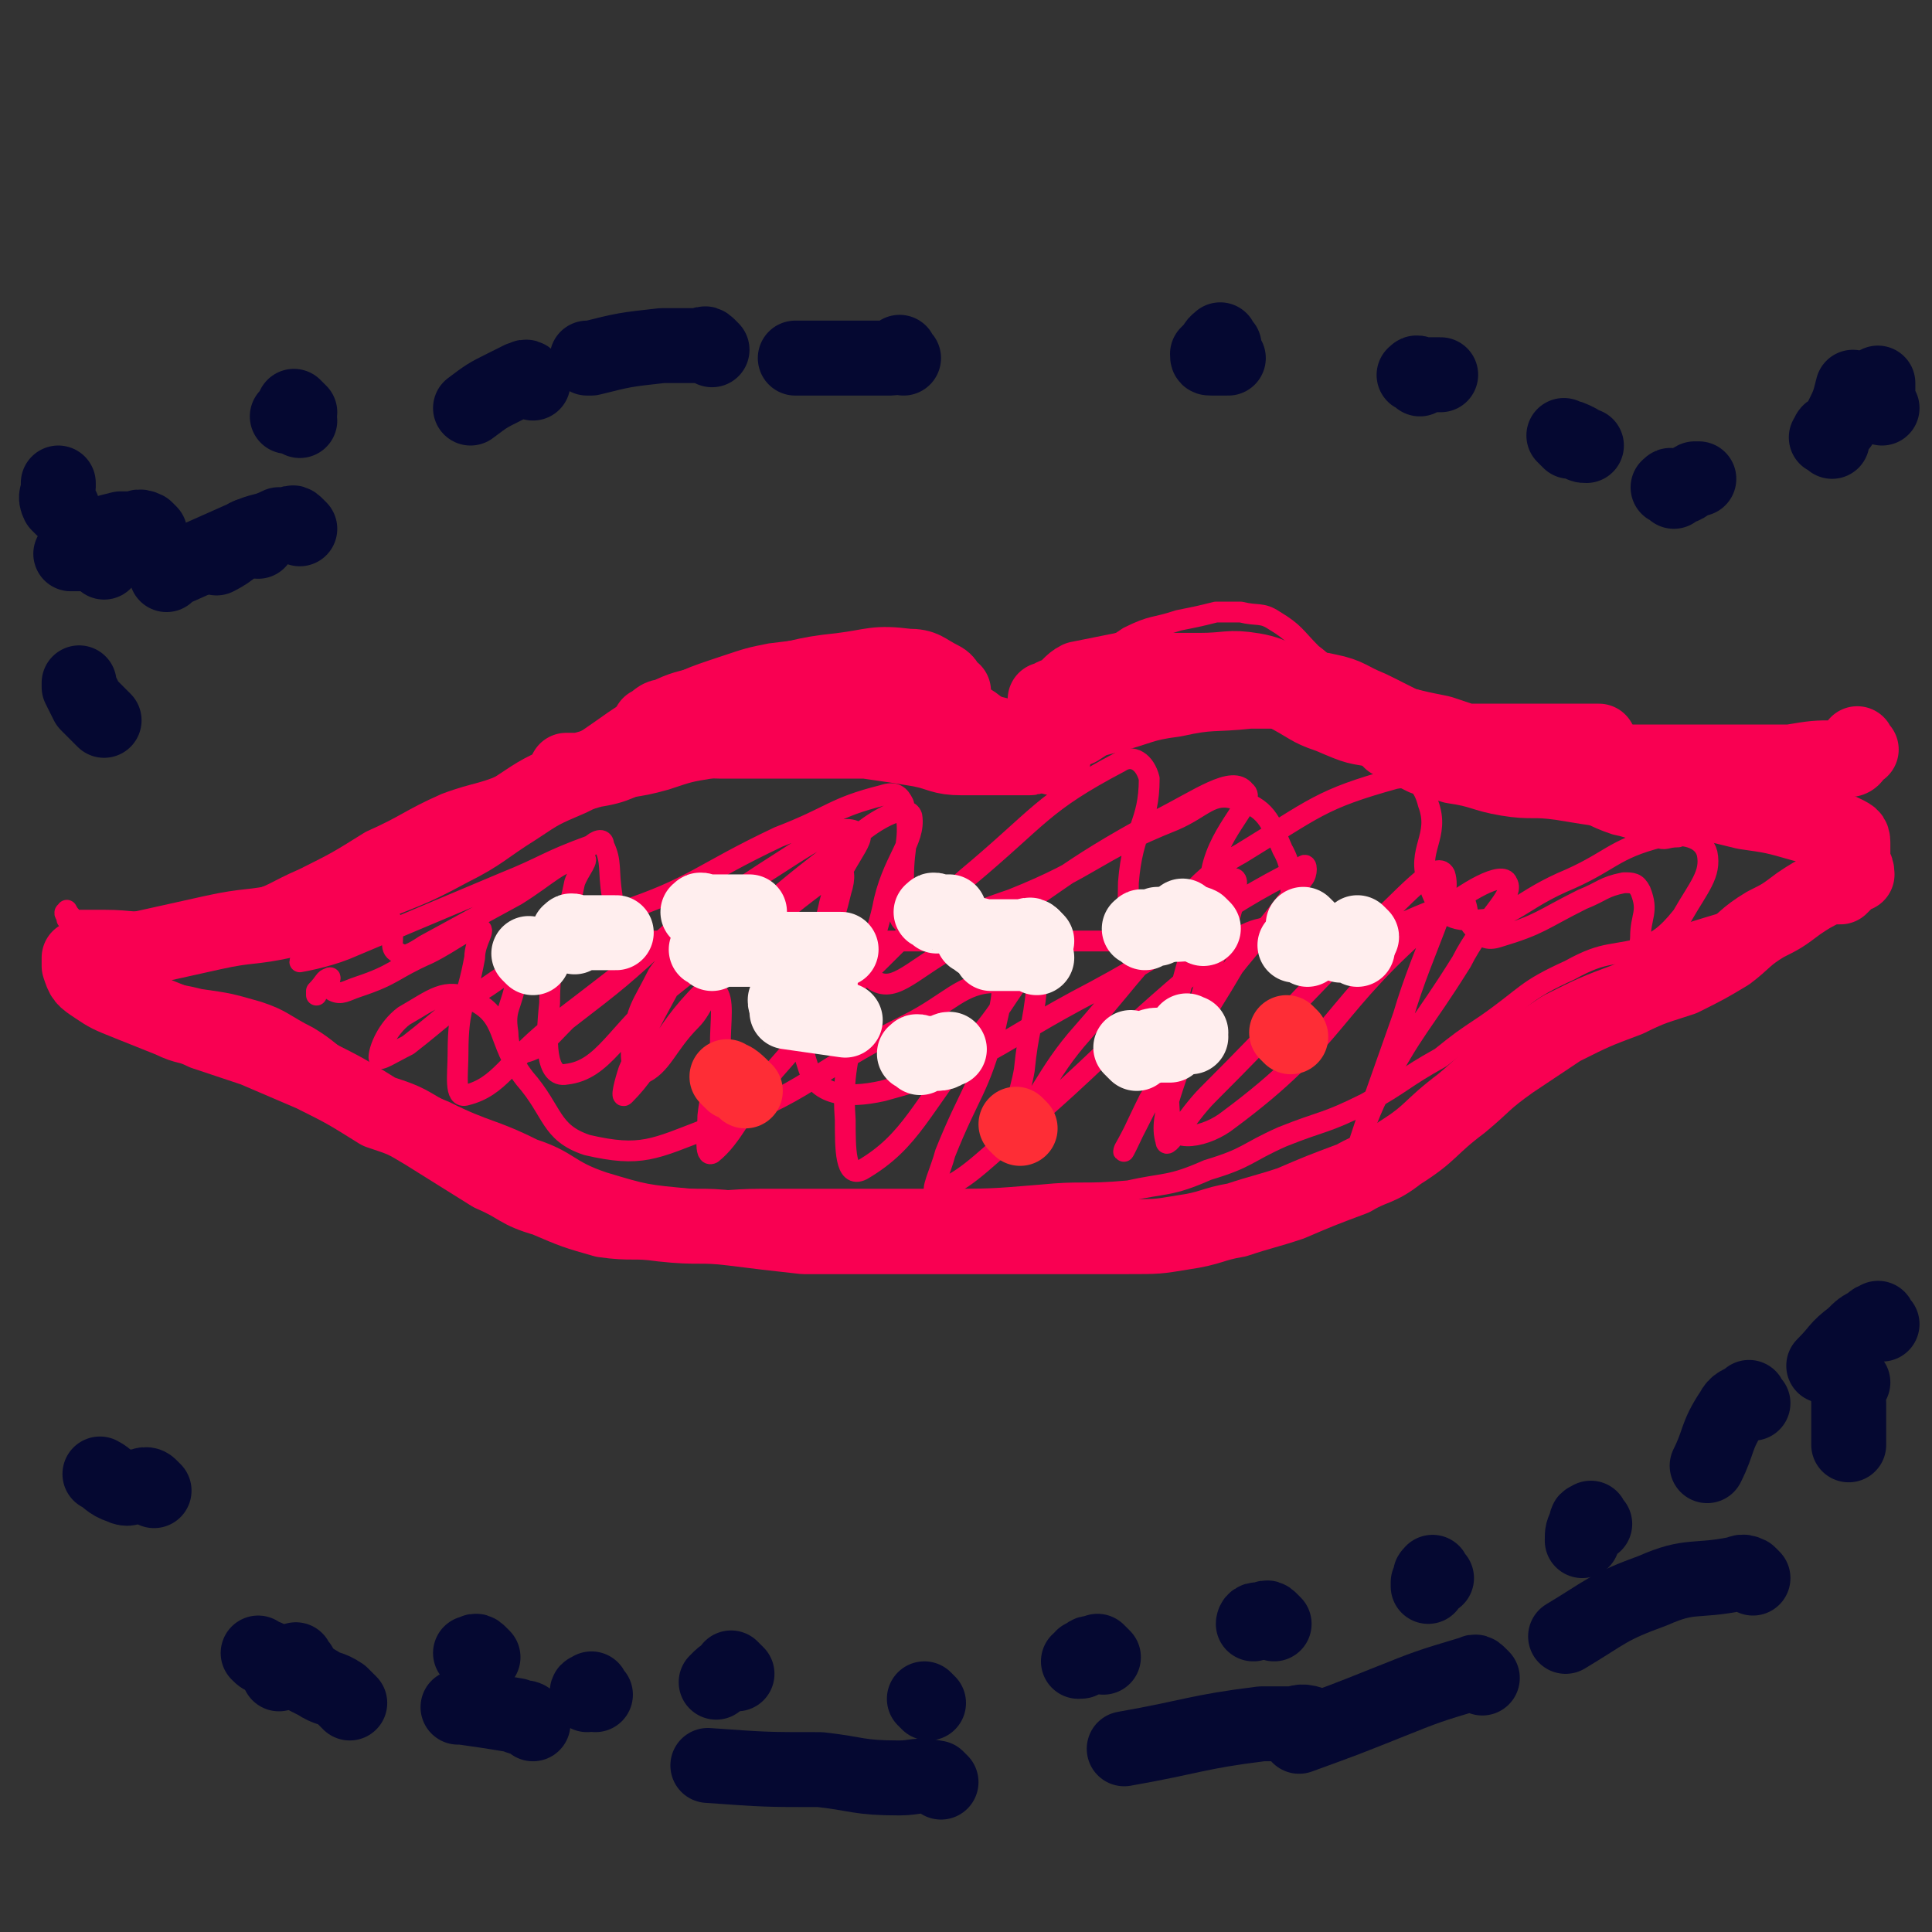 <svg viewBox='0 0 464 464' version='1.1' xmlns='http://www.w3.org/2000/svg' xmlns:xlink='http://www.w3.org/1999/xlink'><rect x="0" y="0" width="464" height="464" fill="#333333" stroke="none"/><g fill='none' stroke='#F90052' stroke-width='5' stroke-linecap='round' stroke-linejoin='round'><path d='M17,220c-1,-1 -1,-2 -1,-1 -1,0 0,1 0,1 0,1 0,1 1,1 4,0 4,0 8,0 7,0 7,1 14,0 10,-1 10,-1 20,-4 7,-2 7,-3 14,-6 8,-4 8,-4 16,-9 9,-4 9,-5 18,-9 8,-3 9,-2 17,-6 7,-4 7,-4 15,-8 9,-6 8,-6 17,-11 9,-5 9,-5 18,-8 6,-2 6,-2 11,-3 8,-1 8,-1 16,-1 6,0 6,-2 12,0 5,1 5,2 9,6 3,3 3,3 5,6 2,3 2,4 4,7 1,0 1,0 1,0 1,1 1,1 1,1 1,1 1,1 1,1 1,1 0,1 1,1 3,0 3,2 6,0 5,-3 4,-5 8,-9 4,-4 4,-4 8,-7 4,-2 4,-2 8,-3 5,-1 6,-1 11,0 7,2 7,3 14,6 9,3 8,4 17,7 8,3 8,3 17,5 6,2 6,2 13,4 8,2 8,3 17,5 7,2 6,3 13,4 9,2 9,2 17,3 8,1 8,0 15,0 7,0 7,0 15,0 8,0 8,0 15,1 6,1 6,2 12,4 2,1 1,2 3,3 2,2 2,2 3,4 0,0 0,1 0,2 0,1 0,1 0,2 0,0 0,0 0,1 0,0 0,0 0,0 0,1 0,1 0,1 0,1 1,1 0,2 -1,1 -2,1 -4,2 -5,1 -5,1 -10,2 -8,3 -8,2 -17,4 -10,3 -10,3 -19,6 -10,3 -11,1 -20,6 -11,5 -10,6 -20,13 -6,4 -6,4 -11,8 -9,5 -9,6 -18,11 -10,5 -10,4 -20,8 -9,4 -8,5 -18,8 -9,4 -10,3 -19,5 -11,1 -11,0 -21,1 -12,1 -12,1 -24,1 -15,0 -15,0 -30,0 -7,0 -7,0 -13,0 -9,0 -9,1 -17,0 -11,-1 -11,-1 -21,-4 -9,-3 -8,-5 -17,-8 -10,-5 -11,-4 -21,-9 -12,-5 -12,-5 -23,-11 -5,-3 -5,-4 -10,-7 -6,-3 -6,-4 -12,-6 -7,-2 -7,-2 -14,-3 -8,-2 -8,-1 -16,-3 -5,-2 -5,-2 -10,-4 -1,-1 -1,-1 -2,-2 -1,-1 -2,0 -2,-1 -1,-1 0,-2 0,-3 0,-1 0,-1 0,-2 '/><path d='M244,178c-1,-1 -1,-2 -1,-1 -1,0 0,1 0,2 0,0 0,-1 0,-1 1,-1 1,-1 2,-2 1,-1 1,-1 2,-2 6,-6 5,-6 12,-12 6,-5 6,-5 12,-9 6,-3 6,-2 12,-4 5,-1 5,-1 9,-2 3,0 3,0 6,0 4,1 5,0 8,2 5,3 5,4 9,8 4,3 4,4 8,7 4,3 4,3 8,6 5,2 5,2 9,5 3,1 3,1 5,3 4,2 4,2 7,4 2,1 2,2 4,3 2,1 2,1 4,2 2,1 2,1 3,1 3,1 3,1 6,2 4,1 4,1 8,2 5,2 5,3 10,5 5,2 5,2 11,4 2,1 2,0 5,0 0,0 0,0 0,0 -1,0 -1,0 -2,0 -1,0 -1,0 -2,0 -6,-1 -6,-2 -11,-3 -6,-2 -6,-3 -12,-5 -3,-1 -3,0 -7,-1 -6,-2 -6,-2 -12,-4 -8,-2 -8,-2 -15,-4 -5,-1 -5,0 -10,-2 -8,-1 -8,-1 -15,-4 -6,-2 -6,-3 -12,-6 -4,-2 -4,-3 -9,-4 -4,-1 -4,0 -8,0 -6,0 -6,0 -13,1 -8,2 -8,2 -15,4 -6,1 -6,2 -12,4 -2,1 -2,1 -4,2 -1,1 -1,1 -2,2 0,0 0,0 0,0 '/><path d='M139,229c-1,-1 -2,-1 -1,-1 0,-1 0,0 2,0 1,0 1,0 2,0 2,0 2,0 3,0 6,-1 6,-1 12,-2 7,0 7,0 14,0 6,0 6,0 12,0 5,0 5,0 11,0 7,0 7,0 15,0 8,0 8,0 16,0 7,0 7,0 14,0 7,0 7,0 13,0 5,0 5,0 10,0 6,0 6,0 12,0 4,0 4,0 8,0 5,0 5,0 10,0 4,0 4,0 8,0 4,0 4,0 7,0 2,0 2,0 4,0 1,0 1,0 3,0 1,0 1,0 1,0 2,0 2,0 3,0 1,0 1,0 2,0 1,0 1,0 2,0 1,0 1,0 2,0 1,0 1,0 2,0 1,0 1,0 1,0 '/></g>
<g fill='none' stroke='#F90052' stroke-width='18' stroke-linecap='round' stroke-linejoin='round'><path d='M447,180c-1,-1 -1,-2 -1,-1 -1,0 0,2 -1,3 -1,1 -2,0 -4,0 -5,0 -5,0 -11,1 -7,0 -7,0 -14,0 -5,0 -5,0 -10,0 -8,0 -8,0 -16,0 -7,0 -7,0 -14,0 -6,0 -6,1 -12,0 -7,-1 -7,-2 -13,-4 -7,-3 -7,-3 -14,-5 -5,-2 -5,-3 -9,-4 -7,-3 -7,-2 -14,-4 -7,-2 -7,-4 -13,-5 -6,-1 -6,0 -13,0 -5,0 -5,0 -11,0 -4,0 -4,-1 -8,0 -5,1 -5,1 -10,2 -2,1 -2,2 -5,4 -1,0 -1,0 -2,1 0,0 0,0 0,0 -1,0 -1,0 -1,0 '/><path d='M253,182c-1,-1 -1,-1 -1,-1 -1,-1 -1,0 -2,0 -1,0 -1,0 -1,0 -4,-1 -4,-2 -7,-4 -4,-1 -4,-1 -8,-2 -4,-1 -4,0 -8,0 -6,0 -6,0 -12,0 -9,0 -9,0 -19,0 -6,0 -6,-1 -12,0 -7,1 -7,1 -13,3 -6,1 -6,1 -12,3 -7,2 -7,1 -13,3 -4,1 -4,1 -8,3 -7,3 -7,3 -13,7 -8,5 -8,6 -16,10 -11,6 -11,5 -22,10 -9,3 -8,4 -17,7 -9,2 -9,1 -18,3 -9,2 -9,2 -18,4 -5,1 -5,0 -10,1 -2,0 -1,1 -2,1 -1,0 -1,0 -1,0 -1,0 -1,0 -1,0 0,0 0,0 0,1 0,1 0,1 0,1 1,3 1,3 4,5 3,2 3,2 8,4 5,2 5,2 10,4 4,2 4,1 8,3 6,2 6,2 12,4 7,3 7,3 14,6 8,4 8,4 16,9 6,2 6,2 11,5 8,5 8,5 16,10 7,3 6,4 13,6 7,3 7,3 14,5 7,1 7,0 14,1 9,1 9,0 17,1 8,1 8,1 17,2 8,0 8,0 16,0 8,0 8,0 16,0 5,0 5,0 10,0 6,0 6,0 13,0 6,0 6,0 11,0 6,0 6,0 12,0 7,0 7,0 13,-1 7,-1 7,-2 13,-3 6,-2 7,-2 13,-4 7,-3 7,-3 15,-6 5,-3 6,-2 11,-6 8,-5 7,-6 15,-12 6,-5 5,-5 12,-10 6,-4 6,-4 12,-8 8,-4 8,-4 16,-7 6,-3 7,-3 13,-5 6,-3 6,-3 11,-6 4,-3 4,-4 9,-7 4,-2 4,-2 8,-5 3,-2 3,-2 7,-4 1,0 1,0 2,0 1,0 1,0 1,0 1,-1 1,-1 2,-2 1,-1 1,-1 2,-1 0,-2 -1,-2 -1,-3 0,-2 0,-2 0,-4 0,-2 0,-2 -2,-3 -4,-2 -5,-1 -10,-2 -7,-2 -7,-2 -14,-3 -8,-2 -8,-2 -17,-3 -7,-1 -7,-1 -14,-2 -7,-1 -7,-1 -13,-2 -7,-1 -7,0 -13,-1 -6,-1 -6,-2 -13,-3 -3,-1 -3,-1 -7,-2 -4,-2 -4,-2 -8,-4 -1,-1 -1,-1 -2,-2 '/><path d='M284,167c-1,-1 -1,-1 -1,-1 -1,-1 -1,0 -1,0 -1,0 -1,0 -1,0 -2,0 -2,0 -4,0 -5,1 -5,1 -10,3 -6,3 -6,4 -12,7 -3,2 -3,2 -6,3 0,1 0,1 0,1 -1,1 -1,1 -1,1 -1,1 0,1 -1,1 -2,0 -2,0 -3,0 -2,0 -2,0 -3,0 -5,0 -5,0 -10,0 -5,0 -5,-1 -10,-2 -6,-1 -6,-1 -13,-2 -4,0 -4,0 -8,0 -7,0 -7,0 -14,0 -6,0 -6,0 -13,0 -5,0 -6,-1 -11,0 -7,1 -7,2 -13,4 -5,1 -5,2 -10,3 -1,0 -1,0 -3,0 0,0 0,0 0,0 0,0 0,0 0,0 0,0 0,0 1,0 0,0 0,0 1,0 2,0 2,1 4,0 7,-1 6,-2 13,-4 7,-2 7,-2 14,-4 9,-2 9,-3 17,-4 9,-2 9,-2 18,-2 8,0 8,0 16,0 5,0 5,0 10,1 4,1 4,2 7,4 0,0 0,0 0,0 1,1 1,1 1,1 0,0 -1,0 -1,0 -4,0 -4,1 -7,0 -6,-1 -6,-2 -13,-4 -8,-2 -8,-3 -16,-4 -7,-1 -8,0 -15,0 -5,0 -6,-1 -11,0 -7,1 -7,1 -13,3 -3,1 -2,2 -5,3 -1,0 -1,-1 -1,-1 0,0 0,0 0,0 2,-1 2,-2 4,-2 4,-2 5,-2 9,-3 6,-2 6,-2 12,-4 11,-2 11,-3 21,-4 8,-1 8,-2 16,-1 4,0 4,1 8,3 2,1 1,2 3,3 '/><path d='M254,178c-1,-1 -1,-1 -1,-1 -1,-1 0,0 0,0 0,0 0,0 0,0 1,0 1,0 2,0 2,-1 1,-1 4,-2 3,-2 3,-2 7,-3 8,-2 8,-3 16,-4 9,-2 9,-1 18,-2 5,0 5,0 11,0 4,0 4,-1 8,0 5,1 5,2 10,4 4,2 4,2 8,4 4,1 4,1 9,2 3,1 3,1 6,2 3,0 3,0 6,0 8,0 8,0 16,0 5,0 5,0 10,0 '/></g>
<g fill='none' stroke='#050831' stroke-width='18' stroke-linecap='round' stroke-linejoin='round'><path d='M294,83c-1,-1 -1,-2 -1,-1 -1,0 -1,1 -2,2 -1,1 -1,1 -1,1 0,1 0,1 1,1 2,0 2,0 4,0 '/><path d='M341,91c-1,-1 -2,-1 -1,-1 0,-1 1,0 2,0 2,0 2,0 4,0 '/><path d='M377,106c-1,-1 -2,-2 -1,-1 1,0 1,0 3,1 1,1 1,1 2,1 '/><path d='M402,118c-1,-1 -2,-1 -1,-1 0,-1 1,0 2,0 2,0 2,-1 4,-2 1,0 1,0 1,0 '/><path d='M440,106c-1,-1 -2,-1 -1,-1 0,-2 1,-1 3,-3 0,0 0,-1 0,-1 2,-4 2,-4 3,-8 '/><path d='M452,98c-1,-1 -1,-1 -1,-1 -1,-2 0,-2 0,-3 0,-1 0,-1 0,-1 0,-1 0,-1 0,-1 '/><path d='M217,86c-1,-1 -1,-2 -1,-1 -1,0 -1,1 -2,1 -1,0 -1,0 -2,0 -6,0 -6,0 -12,0 -5,0 -5,0 -9,0 '/><path d='M171,84c-1,-1 -1,-1 -1,-1 -1,-1 -1,0 -1,0 -1,0 -1,0 -2,0 -4,0 -4,0 -8,0 -9,1 -9,1 -17,3 -1,0 -1,0 -1,0 '/><path d='M128,92c-1,-1 -1,-1 -1,-1 -1,-1 -1,0 -2,0 -2,1 -2,1 -4,2 -4,2 -4,2 -8,5 '/><path d='M72,127c-1,-1 -1,-1 -1,-1 -1,-1 -1,0 -1,0 -1,0 -2,0 -3,0 -4,2 -4,1 -8,3 -3,2 -3,3 -7,5 '/><path d='M25,173c-1,-1 -1,-1 -1,-1 -2,-2 -2,-2 -3,-3 -1,-2 -1,-2 -2,-4 0,-1 0,-1 0,-1 '/><path d='M15,122c-1,-1 -1,-1 -1,-1 -1,-2 0,-2 0,-4 0,0 0,0 0,-1 '/><path d='M72,99c-1,-1 -2,-2 -1,-1 0,0 1,2 1,3 0,0 -1,-1 -3,-1 0,0 0,0 0,0 '/><path d='M62,130c-1,-1 -1,-1 -1,-1 -1,-1 -2,0 -2,0 -9,4 -9,4 -18,8 -1,0 -1,1 -1,1 '/><path d='M25,135c-1,-1 -1,-1 -1,-1 -2,-1 -2,-1 -4,-1 -1,0 -1,0 -2,0 0,0 0,0 -1,0 '/><path d='M36,128c-1,-1 -1,-1 -1,-1 -2,-1 -2,0 -3,0 -2,0 -2,0 -3,0 -4,1 -4,1 -7,2 '/><path d='M452,318c-1,-1 -1,-2 -1,-1 -1,0 -1,0 -2,1 -2,1 -2,1 -4,3 -4,3 -3,3 -7,7 '/><path d='M421,379c-1,-1 -1,-1 -1,-1 -2,-1 -2,0 -3,0 -10,2 -11,0 -20,4 -11,4 -11,5 -21,11 '/><path d='M356,403c-1,-1 -1,-1 -1,-1 -1,-1 -1,0 -2,0 -10,3 -10,3 -20,7 -10,4 -10,4 -21,8 '/><path d='M316,415c-1,-1 -1,-1 -1,-1 -3,-1 -3,0 -5,0 -4,0 -4,0 -7,0 -16,2 -16,3 -33,6 '/><path d='M226,428c-1,-1 -1,-1 -1,-1 -5,-1 -5,0 -9,0 -10,0 -10,-1 -19,-2 -13,0 -13,0 -27,-1 '/><path d='M128,414c-1,-1 -1,-1 -1,-1 -1,-1 -2,0 -3,-1 -6,-1 -6,-1 -13,-2 -1,0 -1,0 -1,0 '/><path d='M84,409c-1,-1 -1,-1 -1,-1 -1,-1 -1,-1 -1,-1 -3,-2 -3,-1 -6,-3 -6,-3 -6,-3 -12,-6 -1,0 -1,0 -2,-1 '/><path d='M37,358c-1,-1 -1,-1 -1,-1 -1,-1 -2,0 -3,0 -2,0 -2,1 -4,0 -3,-1 -3,-2 -5,-3 '/><path d='M445,332c-1,-1 -1,-2 -1,-1 -1,2 0,3 0,6 0,3 0,3 0,7 0,1 0,1 0,3 '/><path d='M421,337c-1,-1 -1,-2 -1,-1 -2,1 -3,1 -4,3 -4,6 -3,7 -6,13 '/><path d='M383,366c-1,-1 -1,-2 -1,-1 -1,0 -1,0 -1,1 -1,2 -1,2 -1,4 '/><path d='M345,379c-1,-1 -1,-2 -1,-1 -1,0 0,1 -1,2 0,1 0,1 0,1 '/><path d='M306,390c-1,-1 -1,-1 -1,-1 -1,-1 -1,0 -2,0 -1,0 -1,0 -1,0 -1,0 -1,1 -1,1 '/><path d='M265,398c-1,-1 -1,-1 -1,-1 -1,-1 0,0 0,0 -1,0 -1,0 -2,0 -1,0 -1,1 -2,1 0,1 0,1 -1,1 '/><path d='M223,409c-1,-1 -1,-1 -1,-1 '/><path d='M177,402c-1,-1 -1,-1 -1,-1 -1,-1 0,0 0,0 -1,1 -2,1 -3,2 -1,1 -1,1 -1,1 '/><path d='M143,407c-1,-1 -1,-2 -1,-1 -1,0 -1,0 -1,1 '/><path d='M116,398c-1,-1 -1,-1 -1,-1 -1,-1 -1,0 -2,0 0,0 0,0 0,0 '/><path d='M72,400c-1,-1 -1,-2 -1,-1 -2,0 -2,0 -3,1 -1,0 -1,1 -1,2 '/></g>
<g fill='none' stroke='#F90052' stroke-width='5' stroke-linecap='round' stroke-linejoin='round'><path d='M168,224c-1,-1 -1,-2 -1,-1 -2,1 -2,2 -4,5 -2,3 -3,3 -5,6 -4,8 -5,8 -6,16 -1,4 0,8 2,8 5,-2 6,-7 12,-13 3,-3 4,-8 6,-7 2,2 1,7 1,13 0,8 -2,8 -3,17 0,4 -1,10 1,9 5,-4 7,-10 15,-20 8,-9 8,-10 17,-18 1,0 2,1 2,2 0,13 -3,14 -2,28 0,7 0,14 4,12 12,-7 14,-15 27,-31 8,-9 9,-14 15,-19 2,-1 0,3 0,6 -1,10 -2,10 -3,20 -1,6 -4,13 -2,12 5,-3 7,-11 16,-21 14,-16 13,-17 29,-31 3,-4 8,-8 8,-5 -1,11 -6,16 -10,33 -4,14 -9,23 -7,29 0,3 5,-6 10,-11 19,-19 19,-20 38,-39 9,-8 17,-18 19,-14 2,6 -5,17 -10,34 -7,20 -12,33 -13,40 -1,3 2,-11 7,-21 9,-17 10,-16 20,-32 5,-10 13,-16 11,-19 -1,-3 -10,2 -17,8 -26,22 -23,29 -50,49 -5,4 -14,6 -14,0 -2,-24 3,-30 10,-60 2,-10 11,-17 8,-19 -3,-4 -11,2 -21,7 -24,13 -23,15 -46,29 -11,5 -16,12 -21,10 -5,-2 -1,-9 1,-18 2,-11 8,-16 7,-22 -1,-3 -7,0 -11,3 -25,18 -24,20 -48,39 -12,10 -15,19 -24,20 -5,1 -5,-8 -4,-17 0,-14 3,-14 6,-29 1,-3 4,-6 2,-6 -6,1 -8,4 -16,9 -11,6 -11,6 -22,12 -3,2 -5,3 -6,2 -3,-1 -1,-3 -2,-7 0,0 0,-1 0,-1 -5,1 -6,2 -11,4 -6,2 -11,5 -11,6 0,0 6,-1 11,-3 19,-8 19,-8 38,-16 10,-4 10,-5 21,-9 1,-1 3,-2 3,0 2,4 1,6 2,12 0,2 0,5 2,4 18,-6 19,-9 38,-18 13,-5 13,-7 25,-10 3,-1 4,0 5,2 2,8 0,9 0,18 0,5 -3,10 1,11 9,1 13,-2 25,-6 20,-8 19,-11 39,-19 7,-3 9,-7 15,-5 7,2 8,5 11,12 4,7 0,10 4,15 5,5 8,4 15,4 10,0 10,-2 19,-5 2,-1 2,-1 5,-1 0,-1 1,-1 1,0 1,3 0,4 2,6 2,2 3,3 6,2 10,-3 10,-4 20,-9 5,-2 5,-3 10,-4 2,0 3,0 4,2 2,5 0,6 0,11 0,2 -1,4 0,3 4,-2 6,-3 10,-8 4,-7 7,-10 6,-15 -1,-4 -6,-5 -11,-4 -12,3 -12,6 -24,11 -11,5 -12,9 -22,9 -6,0 -8,-3 -10,-9 -3,-8 3,-11 0,-19 -1,-4 -3,-7 -8,-6 -18,5 -19,7 -37,18 -13,7 -15,16 -24,19 -4,1 -3,-6 -3,-12 1,-13 5,-14 5,-25 -1,-4 -4,-6 -7,-4 -19,10 -19,13 -37,28 -18,16 -17,17 -35,33 -2,2 -6,7 -6,4 2,-12 7,-17 11,-34 1,-3 1,-6 -1,-5 -15,11 -17,13 -32,29 -11,11 -11,17 -19,25 -1,1 0,-3 1,-6 6,-14 7,-14 14,-28 4,-7 9,-13 8,-15 -1,-1 -6,5 -12,10 -12,11 -12,11 -25,21 -5,5 -6,7 -11,8 -2,1 -3,-2 -3,-5 -1,-6 1,-6 2,-13 0,-1 1,-2 0,-2 -3,1 -4,2 -7,4 -10,6 -10,7 -19,14 -4,2 -7,4 -7,3 0,-2 2,-7 6,-10 7,-4 10,-7 16,-4 9,4 6,10 13,19 7,8 6,13 15,16 13,3 16,1 29,-4 25,-9 24,-13 48,-25 10,-5 13,-10 21,-10 3,0 1,6 0,11 -4,15 -6,15 -12,30 -1,4 -4,10 -2,9 6,-2 10,-6 19,-14 21,-18 20,-19 41,-37 8,-7 13,-11 18,-12 2,-1 -3,4 -6,8 -10,17 -11,17 -21,33 -3,6 -7,15 -6,12 4,-7 8,-17 18,-32 11,-17 13,-16 25,-33 1,-1 1,-4 0,-3 -24,12 -24,16 -50,30 -25,13 -25,17 -51,24 -9,2 -16,1 -18,-6 -5,-15 1,-20 5,-38 2,-10 10,-17 7,-18 -4,-3 -12,3 -23,10 -26,17 -26,18 -51,37 -10,8 -12,14 -20,16 -3,1 -2,-5 -2,-10 0,-12 2,-12 4,-23 0,-4 3,-7 1,-7 -3,0 -6,3 -12,6 -9,4 -8,5 -17,8 -3,1 -4,2 -6,1 -2,-1 0,-4 -1,-3 -1,0 -1,1 -3,3 0,1 0,1 0,1 '/></g>
<g fill='none' stroke='#FFEEEE' stroke-width='18' stroke-linecap='round' stroke-linejoin='round'><path d='M190,241c-1,-1 -1,-2 -1,-1 -1,0 0,1 0,3 0,0 0,0 0,0 7,1 7,1 14,2 '/><path d='M221,254c-1,-1 -2,-1 -1,-1 0,-1 1,0 2,0 2,0 2,0 3,0 2,0 2,-1 3,-1 '/><path d='M273,253c-1,-1 -1,-1 -1,-1 -1,-1 0,0 0,0 1,0 1,0 1,0 3,0 3,-1 5,-1 2,0 2,0 3,0 '/><path d='M286,249c-1,-1 -2,-1 -1,-1 0,-1 0,0 1,0 '/><path d='M138,225c-1,-1 -2,-1 -1,-1 0,-1 1,0 2,0 0,0 -1,0 -1,0 5,0 5,0 10,0 '/><path d='M185,229c-1,-1 -2,-1 -1,-1 0,-1 1,0 2,0 8,0 8,0 16,0 '/><path d='M225,220c-1,-1 -2,-1 -1,-1 0,-1 1,0 2,0 1,0 1,0 2,0 '/><path d='M169,220c-1,-1 -2,-1 -1,-1 0,-1 1,0 2,0 2,0 2,0 4,0 3,0 3,0 6,0 '/><path d='M171,229c-1,-1 -2,-1 -1,-1 0,-1 1,0 2,0 2,0 2,0 5,0 4,0 4,0 9,0 '/><path d='M235,226c-1,-1 -2,-1 -1,-1 1,-1 1,0 3,0 2,0 2,0 4,0 3,0 3,0 7,0 '/><path d='M275,224c-1,-1 -2,-1 -1,-1 0,-1 1,0 2,0 1,0 1,0 2,0 '/><path d='M314,223c-1,-1 -1,-1 -1,-1 '/><path d='M327,225c-1,-1 -1,-1 -1,-1 '/><path d='M314,228c-1,-1 -1,-1 -1,-1 -1,-1 -1,0 -2,0 0,0 0,0 0,0 '/><path d='M285,221c-1,-1 -1,-1 -1,-1 '/><path d='M241,227c-1,-1 -1,-1 -1,-1 '/><path d='M189,232c-1,-1 -1,-1 -1,-1 -1,-1 0,0 0,0 '/><path d='M128,230c-1,-1 -1,-1 -1,-1 '/><path d='M326,228c-1,-1 -1,-1 -1,-1 -1,-1 -1,0 -1,0 -1,0 -1,0 -2,0 '/><path d='M289,223c-1,-1 -1,-1 -1,-1 -2,-1 -3,0 -5,0 -2,0 -2,0 -5,0 '/><path d='M249,226c-1,-1 -1,-1 -1,-1 -1,-1 -1,0 -2,0 -1,0 -1,0 -2,0 -3,0 -3,0 -6,0 '/><path d='M249,230c-1,-1 -1,-1 -1,-1 -1,-1 -1,0 -2,0 -4,0 -4,0 -8,0 '/><path d='M197,236c-1,-1 -1,-1 -1,-1 -1,-1 -1,0 -2,0 -3,0 -3,0 -5,0 '/></g>
<g fill='none' stroke='#FE2D36' stroke-width='18' stroke-linecap='round' stroke-linejoin='round'><path d='M176,260c-1,-1 -2,-2 -1,-1 1,0 2,1 4,3 '/><path d='M245,271c-1,-1 -1,-1 -1,-1 '/><path d='M310,249c-1,-1 -1,-1 -1,-1 '/></g>
</svg>